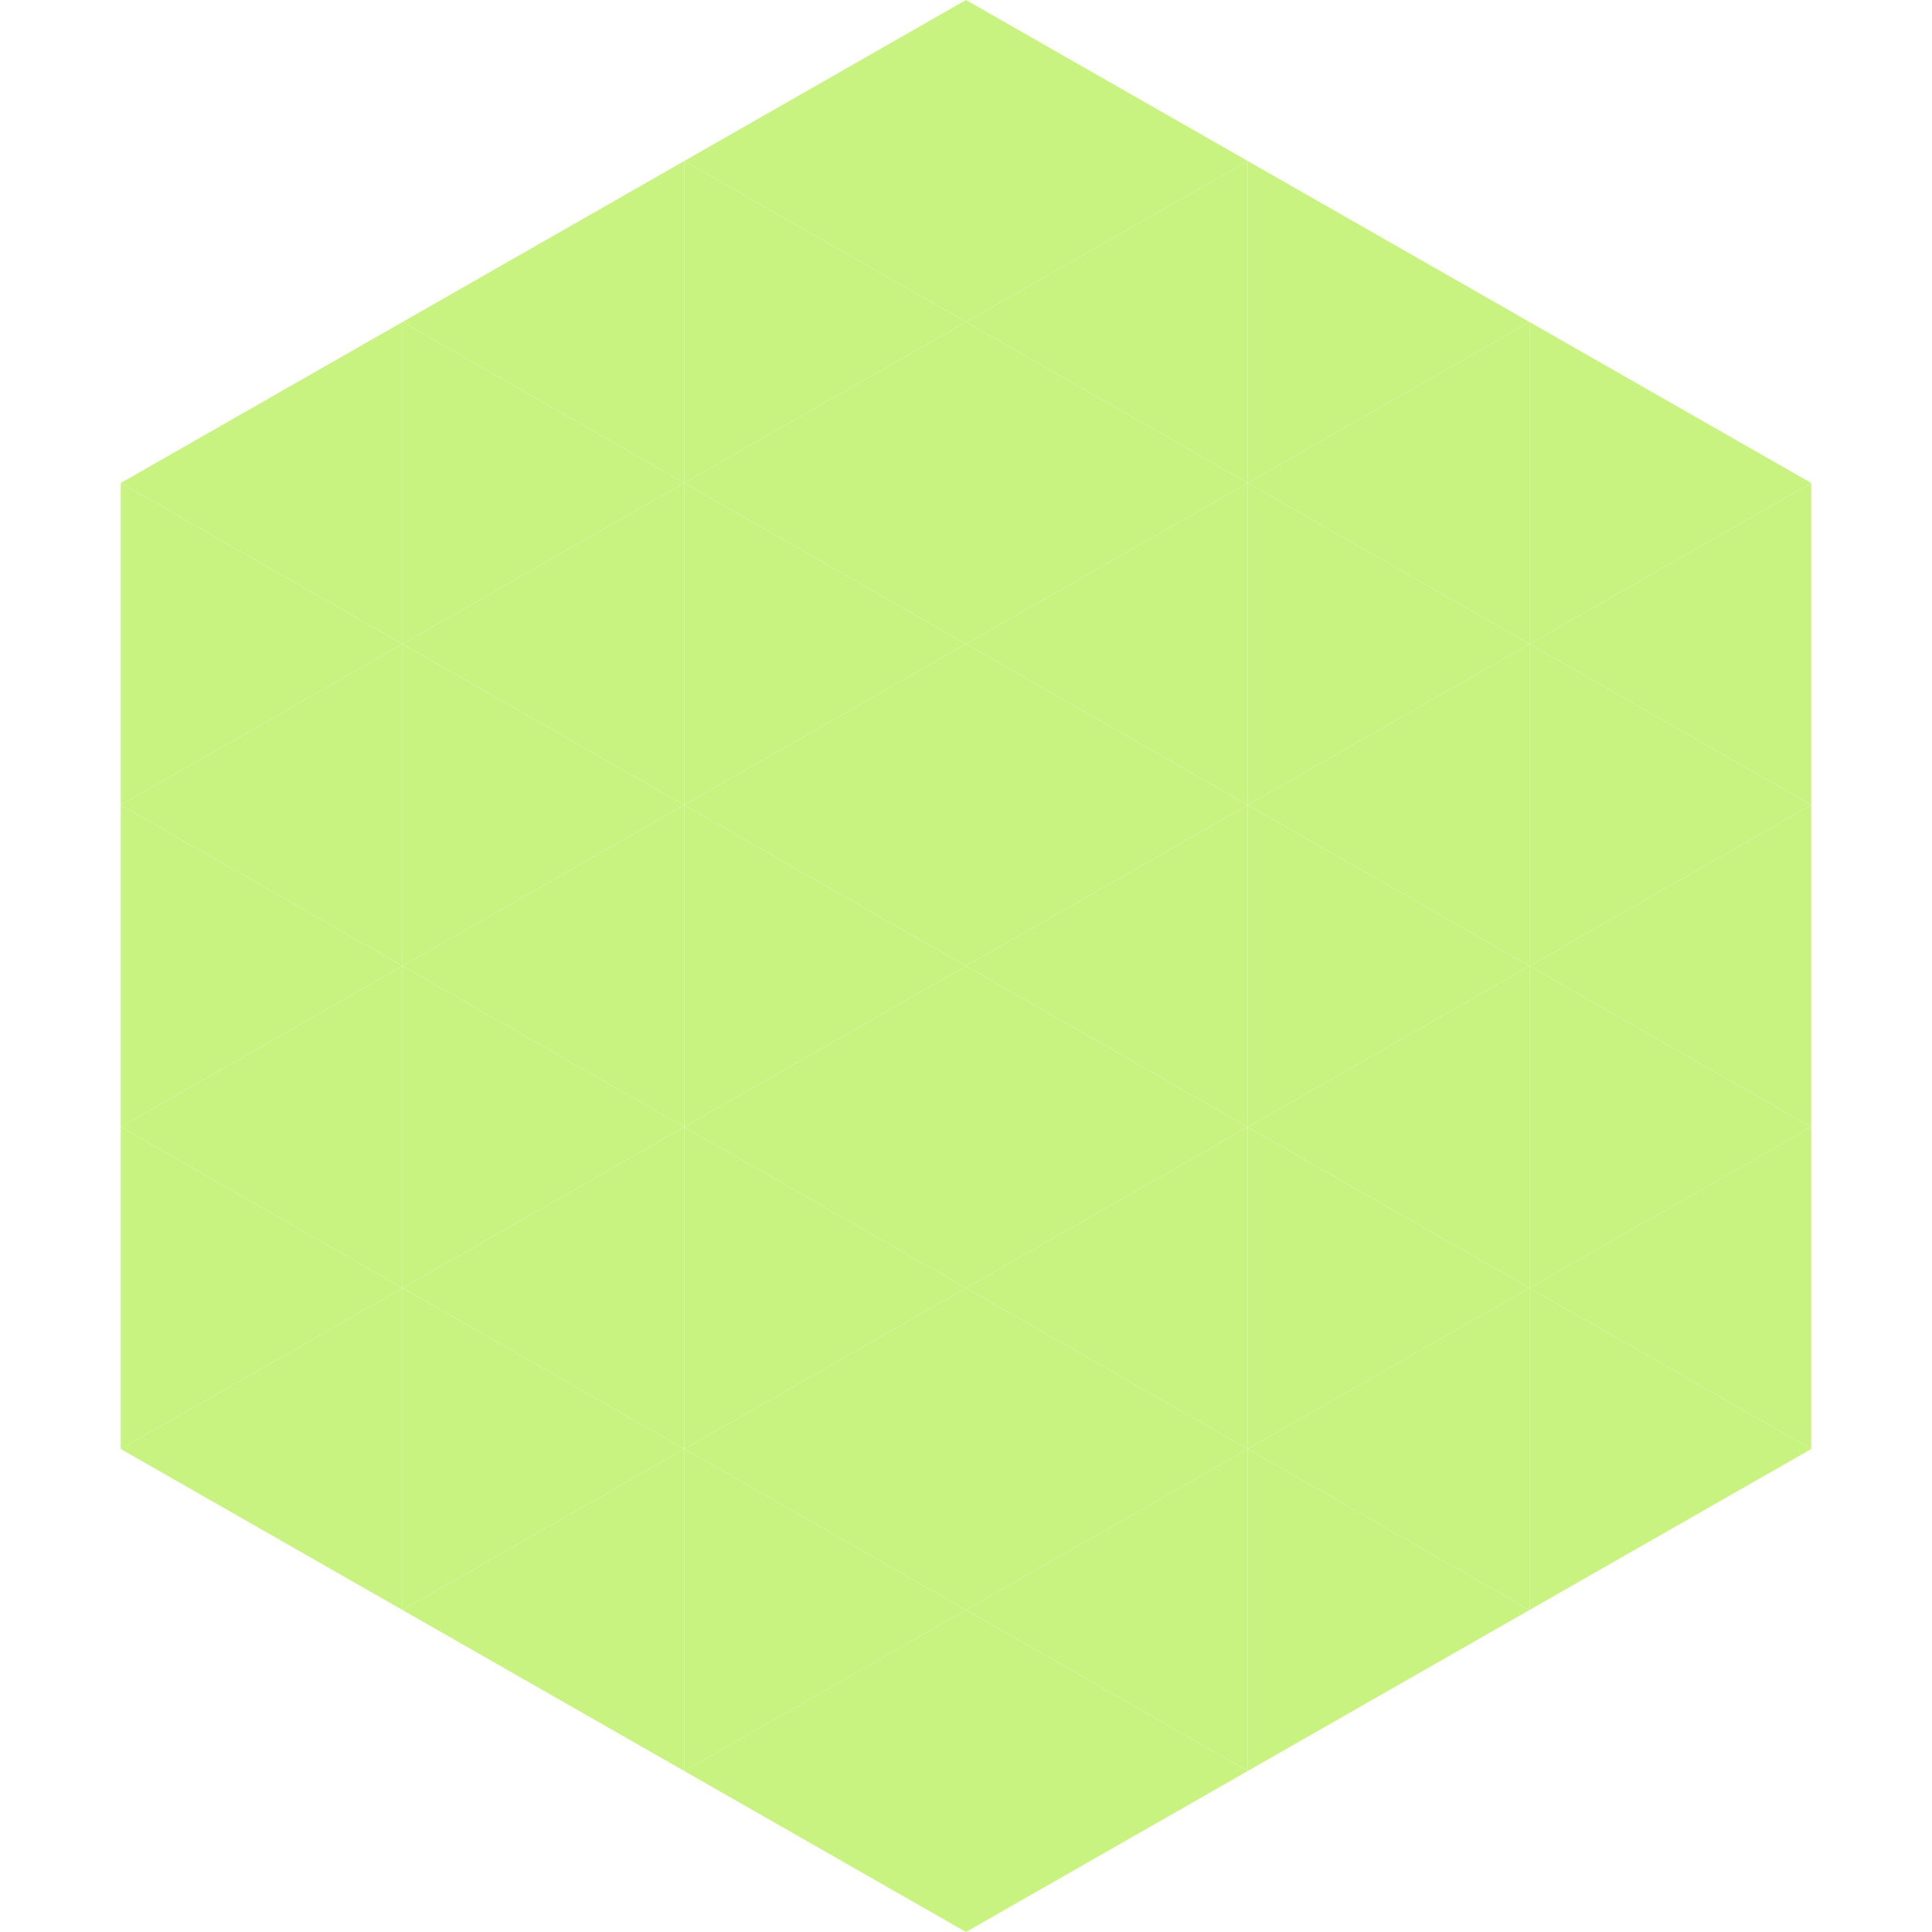 <?xml version="1.0"?>
<!-- Generated by SVGo -->
<svg width="240" height="240"
     xmlns="http://www.w3.org/2000/svg"
     xmlns:xlink="http://www.w3.org/1999/xlink">
<polygon points="50,40 15,60 50,80" style="fill:rgb(201,243,129)" />
<polygon points="190,40 225,60 190,80" style="fill:rgb(201,243,129)" />
<polygon points="15,60 50,80 15,100" style="fill:rgb(201,243,129)" />
<polygon points="225,60 190,80 225,100" style="fill:rgb(201,243,129)" />
<polygon points="50,80 15,100 50,120" style="fill:rgb(201,243,129)" />
<polygon points="190,80 225,100 190,120" style="fill:rgb(201,243,129)" />
<polygon points="15,100 50,120 15,140" style="fill:rgb(201,243,129)" />
<polygon points="225,100 190,120 225,140" style="fill:rgb(201,243,129)" />
<polygon points="50,120 15,140 50,160" style="fill:rgb(201,243,129)" />
<polygon points="190,120 225,140 190,160" style="fill:rgb(201,243,129)" />
<polygon points="15,140 50,160 15,180" style="fill:rgb(201,243,129)" />
<polygon points="225,140 190,160 225,180" style="fill:rgb(201,243,129)" />
<polygon points="50,160 15,180 50,200" style="fill:rgb(201,243,129)" />
<polygon points="190,160 225,180 190,200" style="fill:rgb(201,243,129)" />
<polygon points="15,180 50,200 15,220" style="fill:rgb(255,255,255); fill-opacity:0" />
<polygon points="225,180 190,200 225,220" style="fill:rgb(255,255,255); fill-opacity:0" />
<polygon points="50,0 85,20 50,40" style="fill:rgb(255,255,255); fill-opacity:0" />
<polygon points="190,0 155,20 190,40" style="fill:rgb(255,255,255); fill-opacity:0" />
<polygon points="85,20 50,40 85,60" style="fill:rgb(201,243,129)" />
<polygon points="155,20 190,40 155,60" style="fill:rgb(201,243,129)" />
<polygon points="50,40 85,60 50,80" style="fill:rgb(201,243,129)" />
<polygon points="190,40 155,60 190,80" style="fill:rgb(201,243,129)" />
<polygon points="85,60 50,80 85,100" style="fill:rgb(201,243,129)" />
<polygon points="155,60 190,80 155,100" style="fill:rgb(201,243,129)" />
<polygon points="50,80 85,100 50,120" style="fill:rgb(201,243,129)" />
<polygon points="190,80 155,100 190,120" style="fill:rgb(201,243,129)" />
<polygon points="85,100 50,120 85,140" style="fill:rgb(201,243,129)" />
<polygon points="155,100 190,120 155,140" style="fill:rgb(201,243,129)" />
<polygon points="50,120 85,140 50,160" style="fill:rgb(201,243,129)" />
<polygon points="190,120 155,140 190,160" style="fill:rgb(201,243,129)" />
<polygon points="85,140 50,160 85,180" style="fill:rgb(201,243,129)" />
<polygon points="155,140 190,160 155,180" style="fill:rgb(201,243,129)" />
<polygon points="50,160 85,180 50,200" style="fill:rgb(201,243,129)" />
<polygon points="190,160 155,180 190,200" style="fill:rgb(201,243,129)" />
<polygon points="85,180 50,200 85,220" style="fill:rgb(201,243,129)" />
<polygon points="155,180 190,200 155,220" style="fill:rgb(201,243,129)" />
<polygon points="120,0 85,20 120,40" style="fill:rgb(201,243,129)" />
<polygon points="120,0 155,20 120,40" style="fill:rgb(201,243,129)" />
<polygon points="85,20 120,40 85,60" style="fill:rgb(201,243,129)" />
<polygon points="155,20 120,40 155,60" style="fill:rgb(201,243,129)" />
<polygon points="120,40 85,60 120,80" style="fill:rgb(201,243,129)" />
<polygon points="120,40 155,60 120,80" style="fill:rgb(201,243,129)" />
<polygon points="85,60 120,80 85,100" style="fill:rgb(201,243,129)" />
<polygon points="155,60 120,80 155,100" style="fill:rgb(201,243,129)" />
<polygon points="120,80 85,100 120,120" style="fill:rgb(201,243,129)" />
<polygon points="120,80 155,100 120,120" style="fill:rgb(201,243,129)" />
<polygon points="85,100 120,120 85,140" style="fill:rgb(201,243,129)" />
<polygon points="155,100 120,120 155,140" style="fill:rgb(201,243,129)" />
<polygon points="120,120 85,140 120,160" style="fill:rgb(201,243,129)" />
<polygon points="120,120 155,140 120,160" style="fill:rgb(201,243,129)" />
<polygon points="85,140 120,160 85,180" style="fill:rgb(201,243,129)" />
<polygon points="155,140 120,160 155,180" style="fill:rgb(201,243,129)" />
<polygon points="120,160 85,180 120,200" style="fill:rgb(201,243,129)" />
<polygon points="120,160 155,180 120,200" style="fill:rgb(201,243,129)" />
<polygon points="85,180 120,200 85,220" style="fill:rgb(201,243,129)" />
<polygon points="155,180 120,200 155,220" style="fill:rgb(201,243,129)" />
<polygon points="120,200 85,220 120,240" style="fill:rgb(201,243,129)" />
<polygon points="120,200 155,220 120,240" style="fill:rgb(201,243,129)" />
<polygon points="85,220 120,240 85,260" style="fill:rgb(255,255,255); fill-opacity:0" />
<polygon points="155,220 120,240 155,260" style="fill:rgb(255,255,255); fill-opacity:0" />
</svg>
